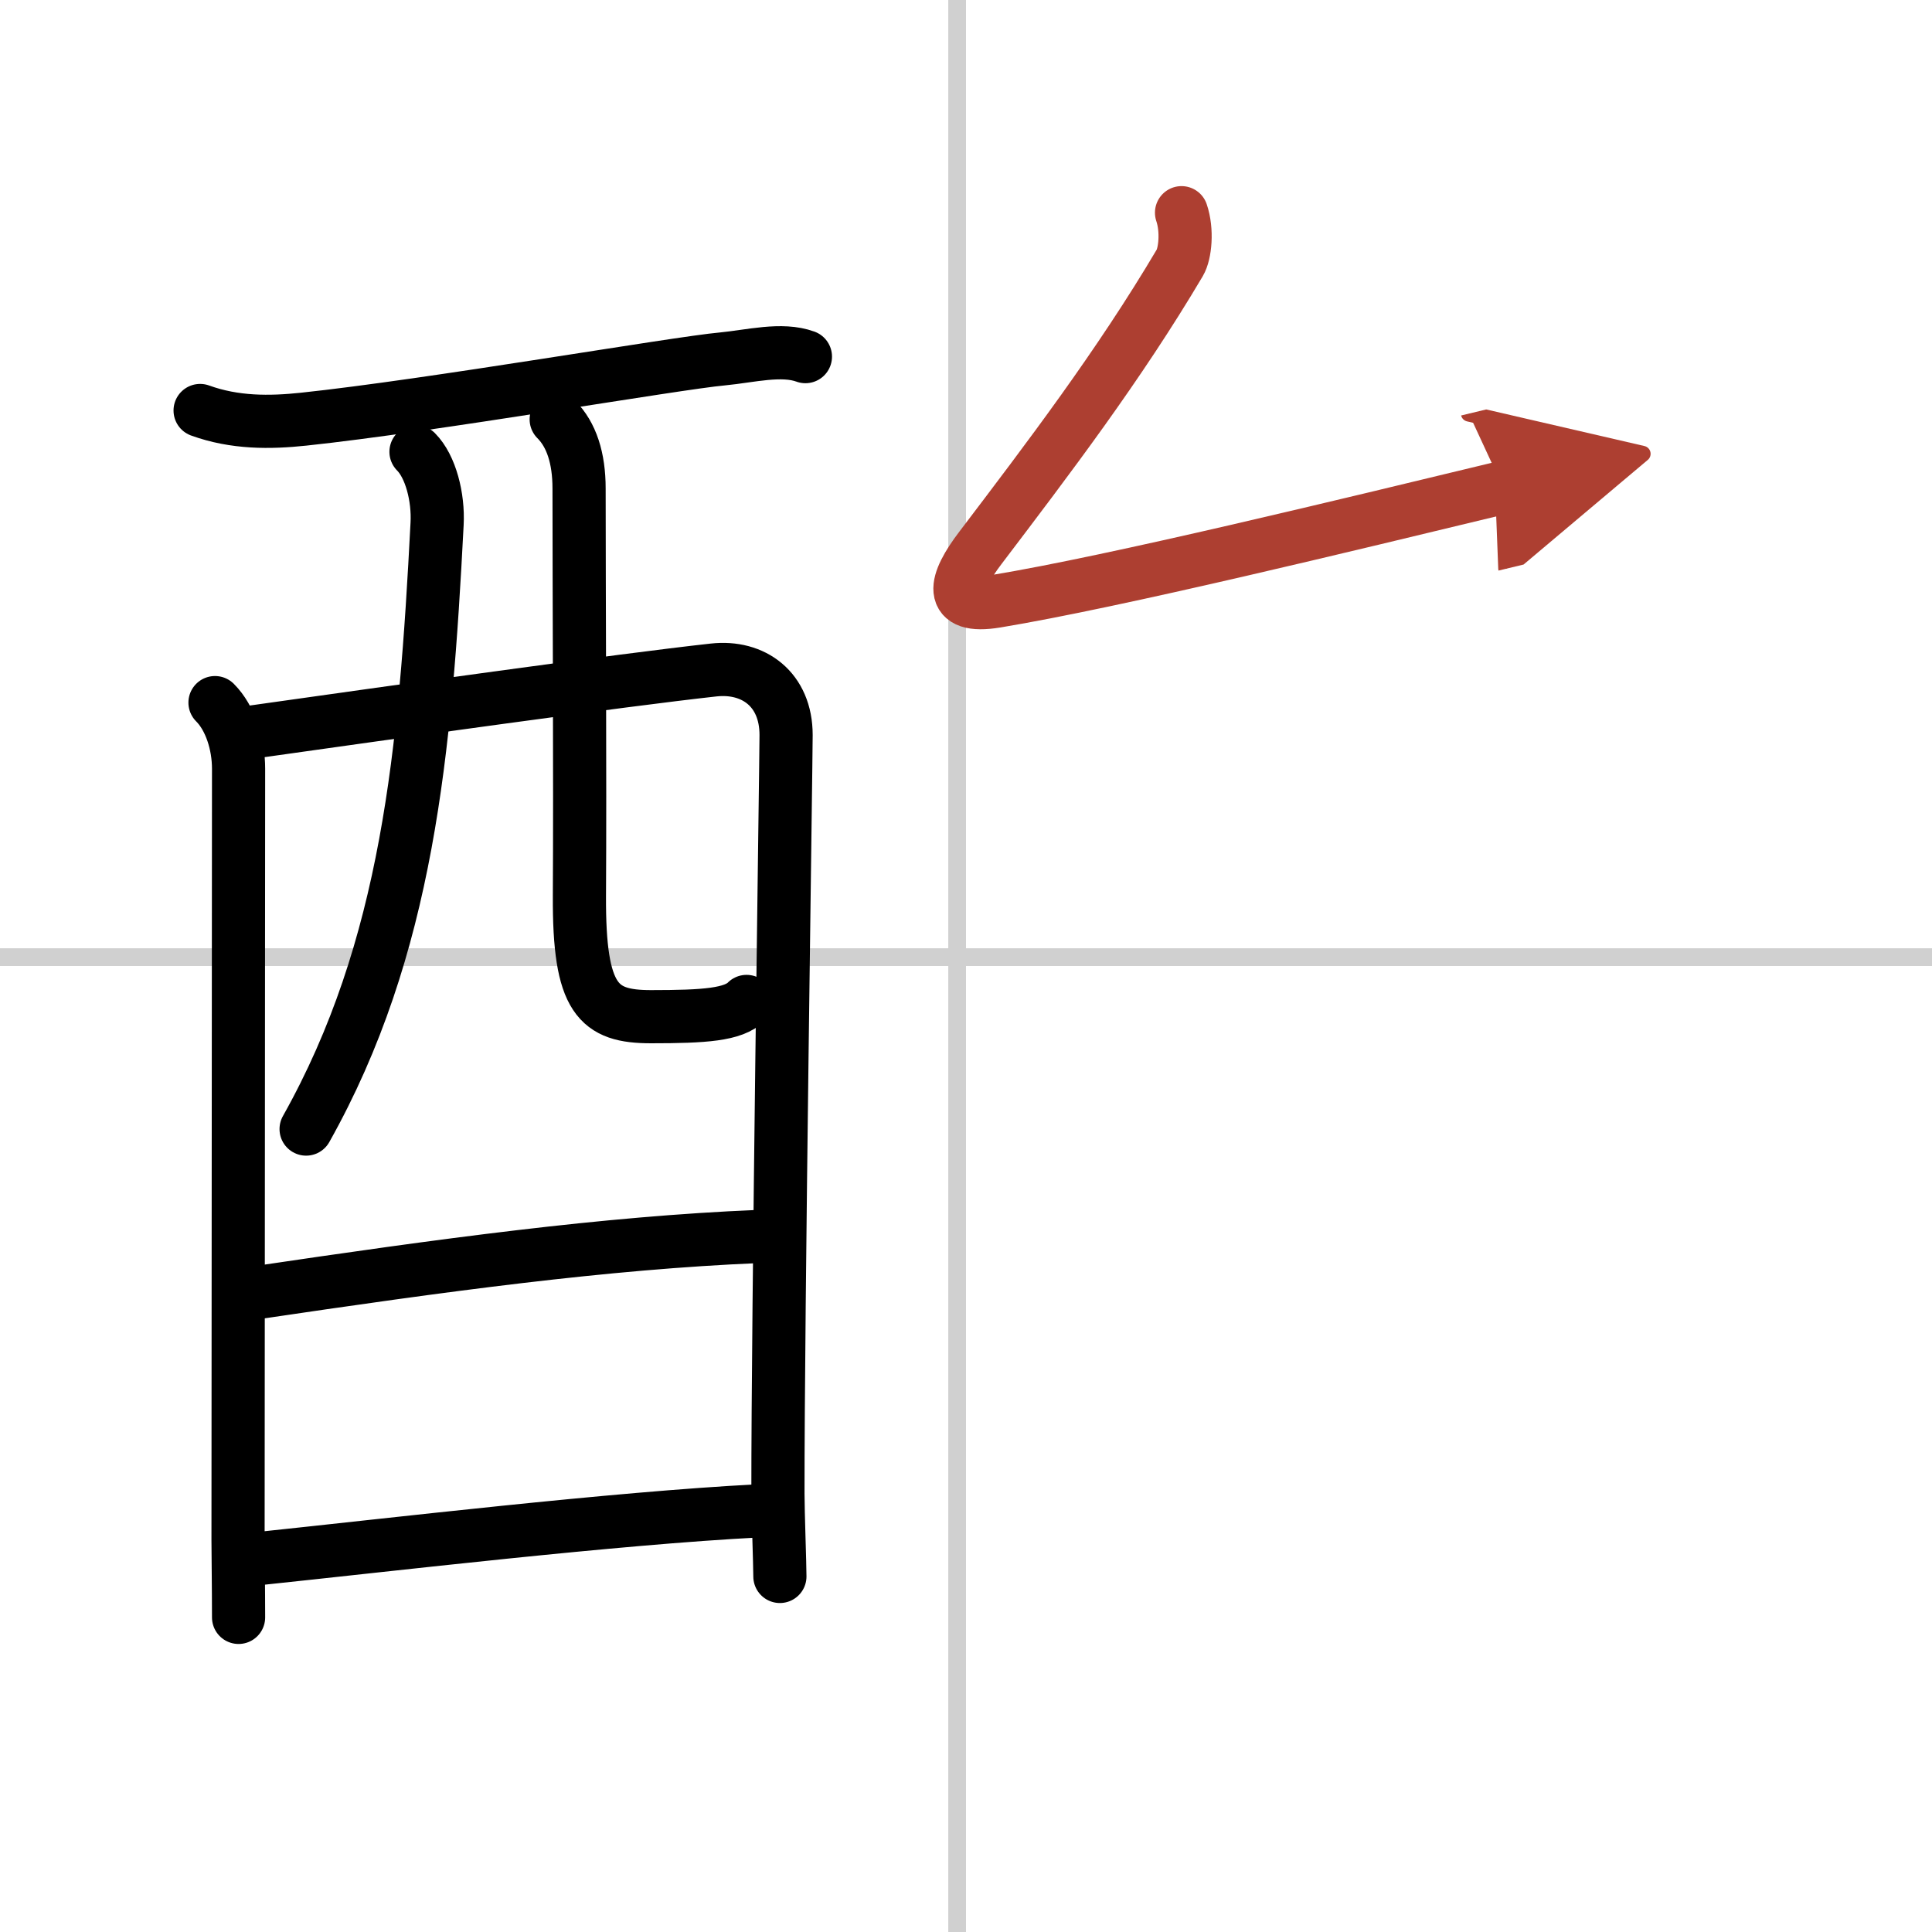 <svg width="400" height="400" viewBox="0 0 109 109" xmlns="http://www.w3.org/2000/svg"><defs><marker id="a" markerWidth="4" orient="auto" refX="1" refY="5" viewBox="0 0 10 10"><polyline points="0 0 10 5 0 10 1 5" fill="#ad3f31" stroke="#ad3f31"/></marker></defs><g fill="none" stroke="#000" stroke-linecap="round" stroke-linejoin="round" stroke-width="3"><rect width="100%" height="100%" fill="#fff" stroke="#fff"/><line x1="54" x2="54" y2="109" stroke="#d0d0d0" stroke-width="1"/><line x2="109" y1="54" y2="54" stroke="#d0d0d0" stroke-width="1"/><path d="m11.29 23.16c1.96 0.71 3.94 0.69 5.83 0.49 7.18-0.76 21.06-3.17 23.64-3.4 1.57-0.15 3.34-0.62 4.68-0.13"/><path d="m12.13 39.64c0.87 0.87 1.33 2.36 1.33 3.73 0 0.91-0.03 43.06-0.03 43.52s0.03 2.86 0.03 4.36"/><path d="m14.16 41.31c8.34-1.18 20.84-2.93 26.1-3.51 2.25-0.25 4.09 1.09 4.09 3.67 0 1.44-0.47 32.83-0.46 42.81 0 1.03 0.11 3.97 0.11 4.66"/><path d="M23.47,25.49c0.83,0.83,1.27,2.57,1.19,4.06C24,42.38,23,53.5,17.27,63.7"/><path d="m31.38 23.66c0.86 0.86 1.29 2.18 1.29 3.9 0 5.81 0.06 16.23 0.02 22.98-0.03 5.86 1.06 6.82 4.04 6.82 3.02 0 4.65-0.11 5.39-0.86"/><path d="m14.33 72.95c10.67-1.58 19.8-2.83 28.47-3.19"/><path d="m14.43 87.95c7.82-0.82 20.19-2.29 28.36-2.71"/><path d="m66.66 12c0.34 1 0.21 2.31-0.1 2.83-3.43 5.8-7.43 11.05-11.24 16.07-1.48 1.94-1.9 3.48 0.88 3.02 6.76-1.12 19.8-4.3 28.6-6.42" marker-end="url(#a)" stroke="#ad3f31"/></g></svg>
